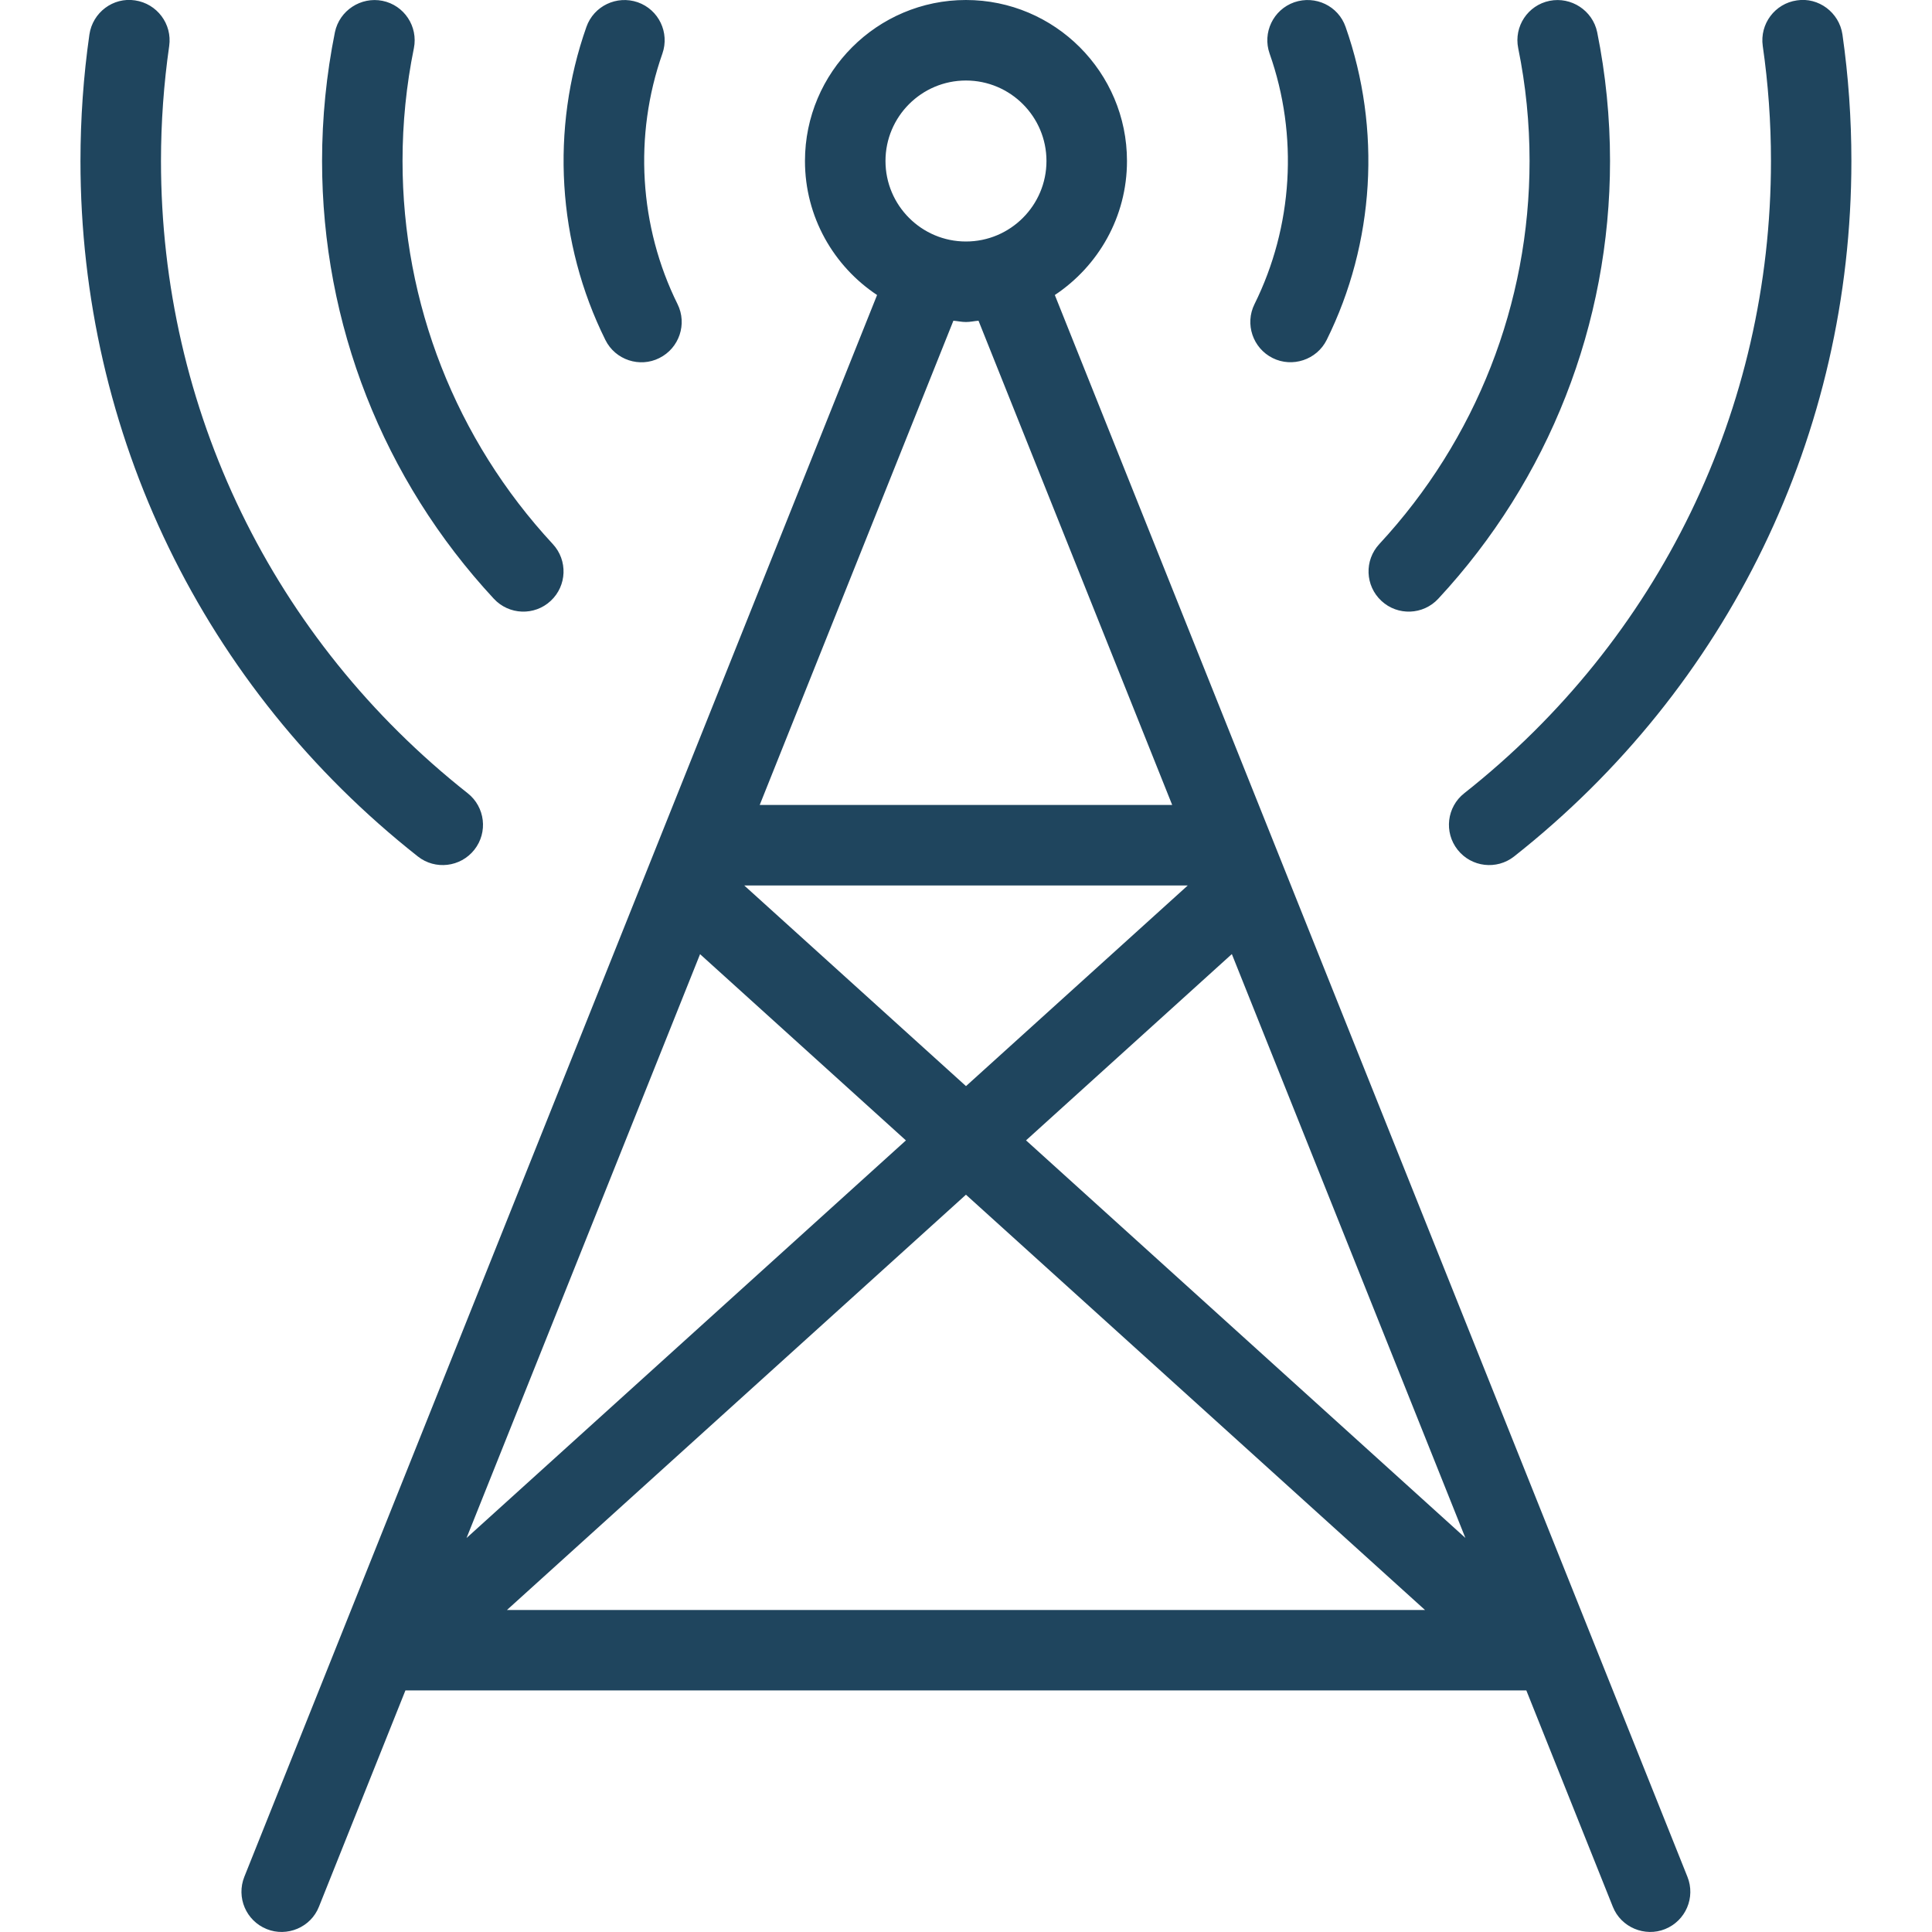 <svg width="40" height="40" viewBox="0 0 40 40" fill="none" xmlns="http://www.w3.org/2000/svg">
<g clip-path="url(#clip0_315_4301)">
<path d="M21.839 6.108C22.738 5.51 23.333 4.492 23.333 3.333C23.333 1.495 21.838 -0 19.999 -0C18.161 -0 16.666 1.495 16.666 3.333C16.666 4.492 17.261 5.512 18.159 6.108L5.059 38.856C4.888 39.283 5.094 39.768 5.523 39.94C5.939 40.108 6.434 39.908 6.604 39.475L8.394 34.998H31.601L33.391 39.475C33.561 39.907 34.058 40.108 34.473 39.94C34.901 39.768 35.108 39.283 34.936 38.856L21.839 6.108ZM30.339 31.841L21.243 23.61L25.504 19.753L30.339 31.841ZM19.999 22.486L15.409 18.333H24.591L20.001 22.486H19.999ZM14.494 19.755L18.756 23.611L9.659 31.843L14.494 19.755ZM19.999 24.735L29.503 33.333H10.496L19.999 24.735ZM19.999 1.667C20.919 1.667 21.666 2.415 21.666 3.333C21.666 4.252 20.919 5 19.999 5C19.079 5 18.333 4.252 18.333 3.333C18.333 2.415 19.079 1.667 19.999 1.667ZM19.999 6.667C20.088 6.667 20.171 6.647 20.259 6.64L24.269 16.666H15.729L19.739 6.64C19.826 6.647 19.909 6.667 19.999 6.667ZM25.973 6.297C26.769 4.693 26.884 2.803 26.286 1.11C26.133 0.677 26.361 0.2 26.796 0.047C27.233 -0.103 27.708 0.122 27.859 0.557C28.604 2.672 28.461 5.033 27.468 7.037C27.261 7.453 26.753 7.615 26.349 7.413C25.938 7.208 25.769 6.708 25.973 6.297ZM12.533 7.037C11.538 5.033 11.394 2.672 12.141 0.557C12.294 0.123 12.769 -0.103 13.204 0.047C13.639 0.2 13.866 0.675 13.714 1.11C13.118 2.803 13.233 4.693 14.028 6.297C14.231 6.708 14.063 7.208 13.651 7.413C13.248 7.617 12.739 7.455 12.533 7.037ZM28.601 12.441C28.263 12.128 28.243 11.601 28.558 11.263C30.563 9.1 31.668 6.283 31.668 3.332C31.668 2.547 31.589 1.762 31.433 0.998C31.341 0.547 31.633 0.107 32.084 0.017C32.528 -0.072 32.974 0.215 33.068 0.667C33.244 1.538 33.334 2.437 33.334 3.333C33.334 6.707 32.071 9.927 29.778 12.396C29.464 12.735 28.936 12.753 28.601 12.441ZM10.224 12.396C7.931 9.925 6.668 6.707 6.668 3.333C6.668 2.437 6.758 1.54 6.934 0.667C7.028 0.215 7.474 -0.072 7.918 0.017C8.369 0.108 8.659 0.548 8.569 0.998C8.413 1.762 8.334 2.547 8.334 3.332C8.334 6.283 9.439 9.1 11.444 11.263C11.758 11.6 11.739 12.128 11.401 12.441C11.066 12.753 10.538 12.735 10.224 12.396ZM36.666 3.333C36.666 2.535 36.609 1.733 36.496 0.952C36.431 0.497 36.746 0.073 37.203 0.008C37.649 -0.062 38.079 0.257 38.146 0.715C38.269 1.575 38.331 2.455 38.331 3.333C38.331 8.982 35.786 14.23 31.348 17.732C30.989 18.015 30.464 17.956 30.178 17.593C29.893 17.232 29.954 16.708 30.316 16.423C34.351 13.238 36.666 8.468 36.666 3.333ZM1.666 3.333C1.666 2.455 1.728 1.573 1.851 0.715C1.918 0.257 2.343 -0.062 2.796 0.008C3.251 0.075 3.568 0.497 3.503 0.952C3.391 1.732 3.333 2.533 3.333 3.333C3.333 8.468 5.648 13.238 9.683 16.423C10.044 16.708 10.106 17.232 9.821 17.593C9.534 17.956 9.009 18.015 8.651 17.732C4.211 14.23 1.666 8.982 1.666 3.333Z" fill="#1F455E"/>
</g>
<defs>
<clipPath id="clip0_315_4301">
<rect width="40" height="40" fill="white"/>
</clipPath>
</defs>
</svg>
